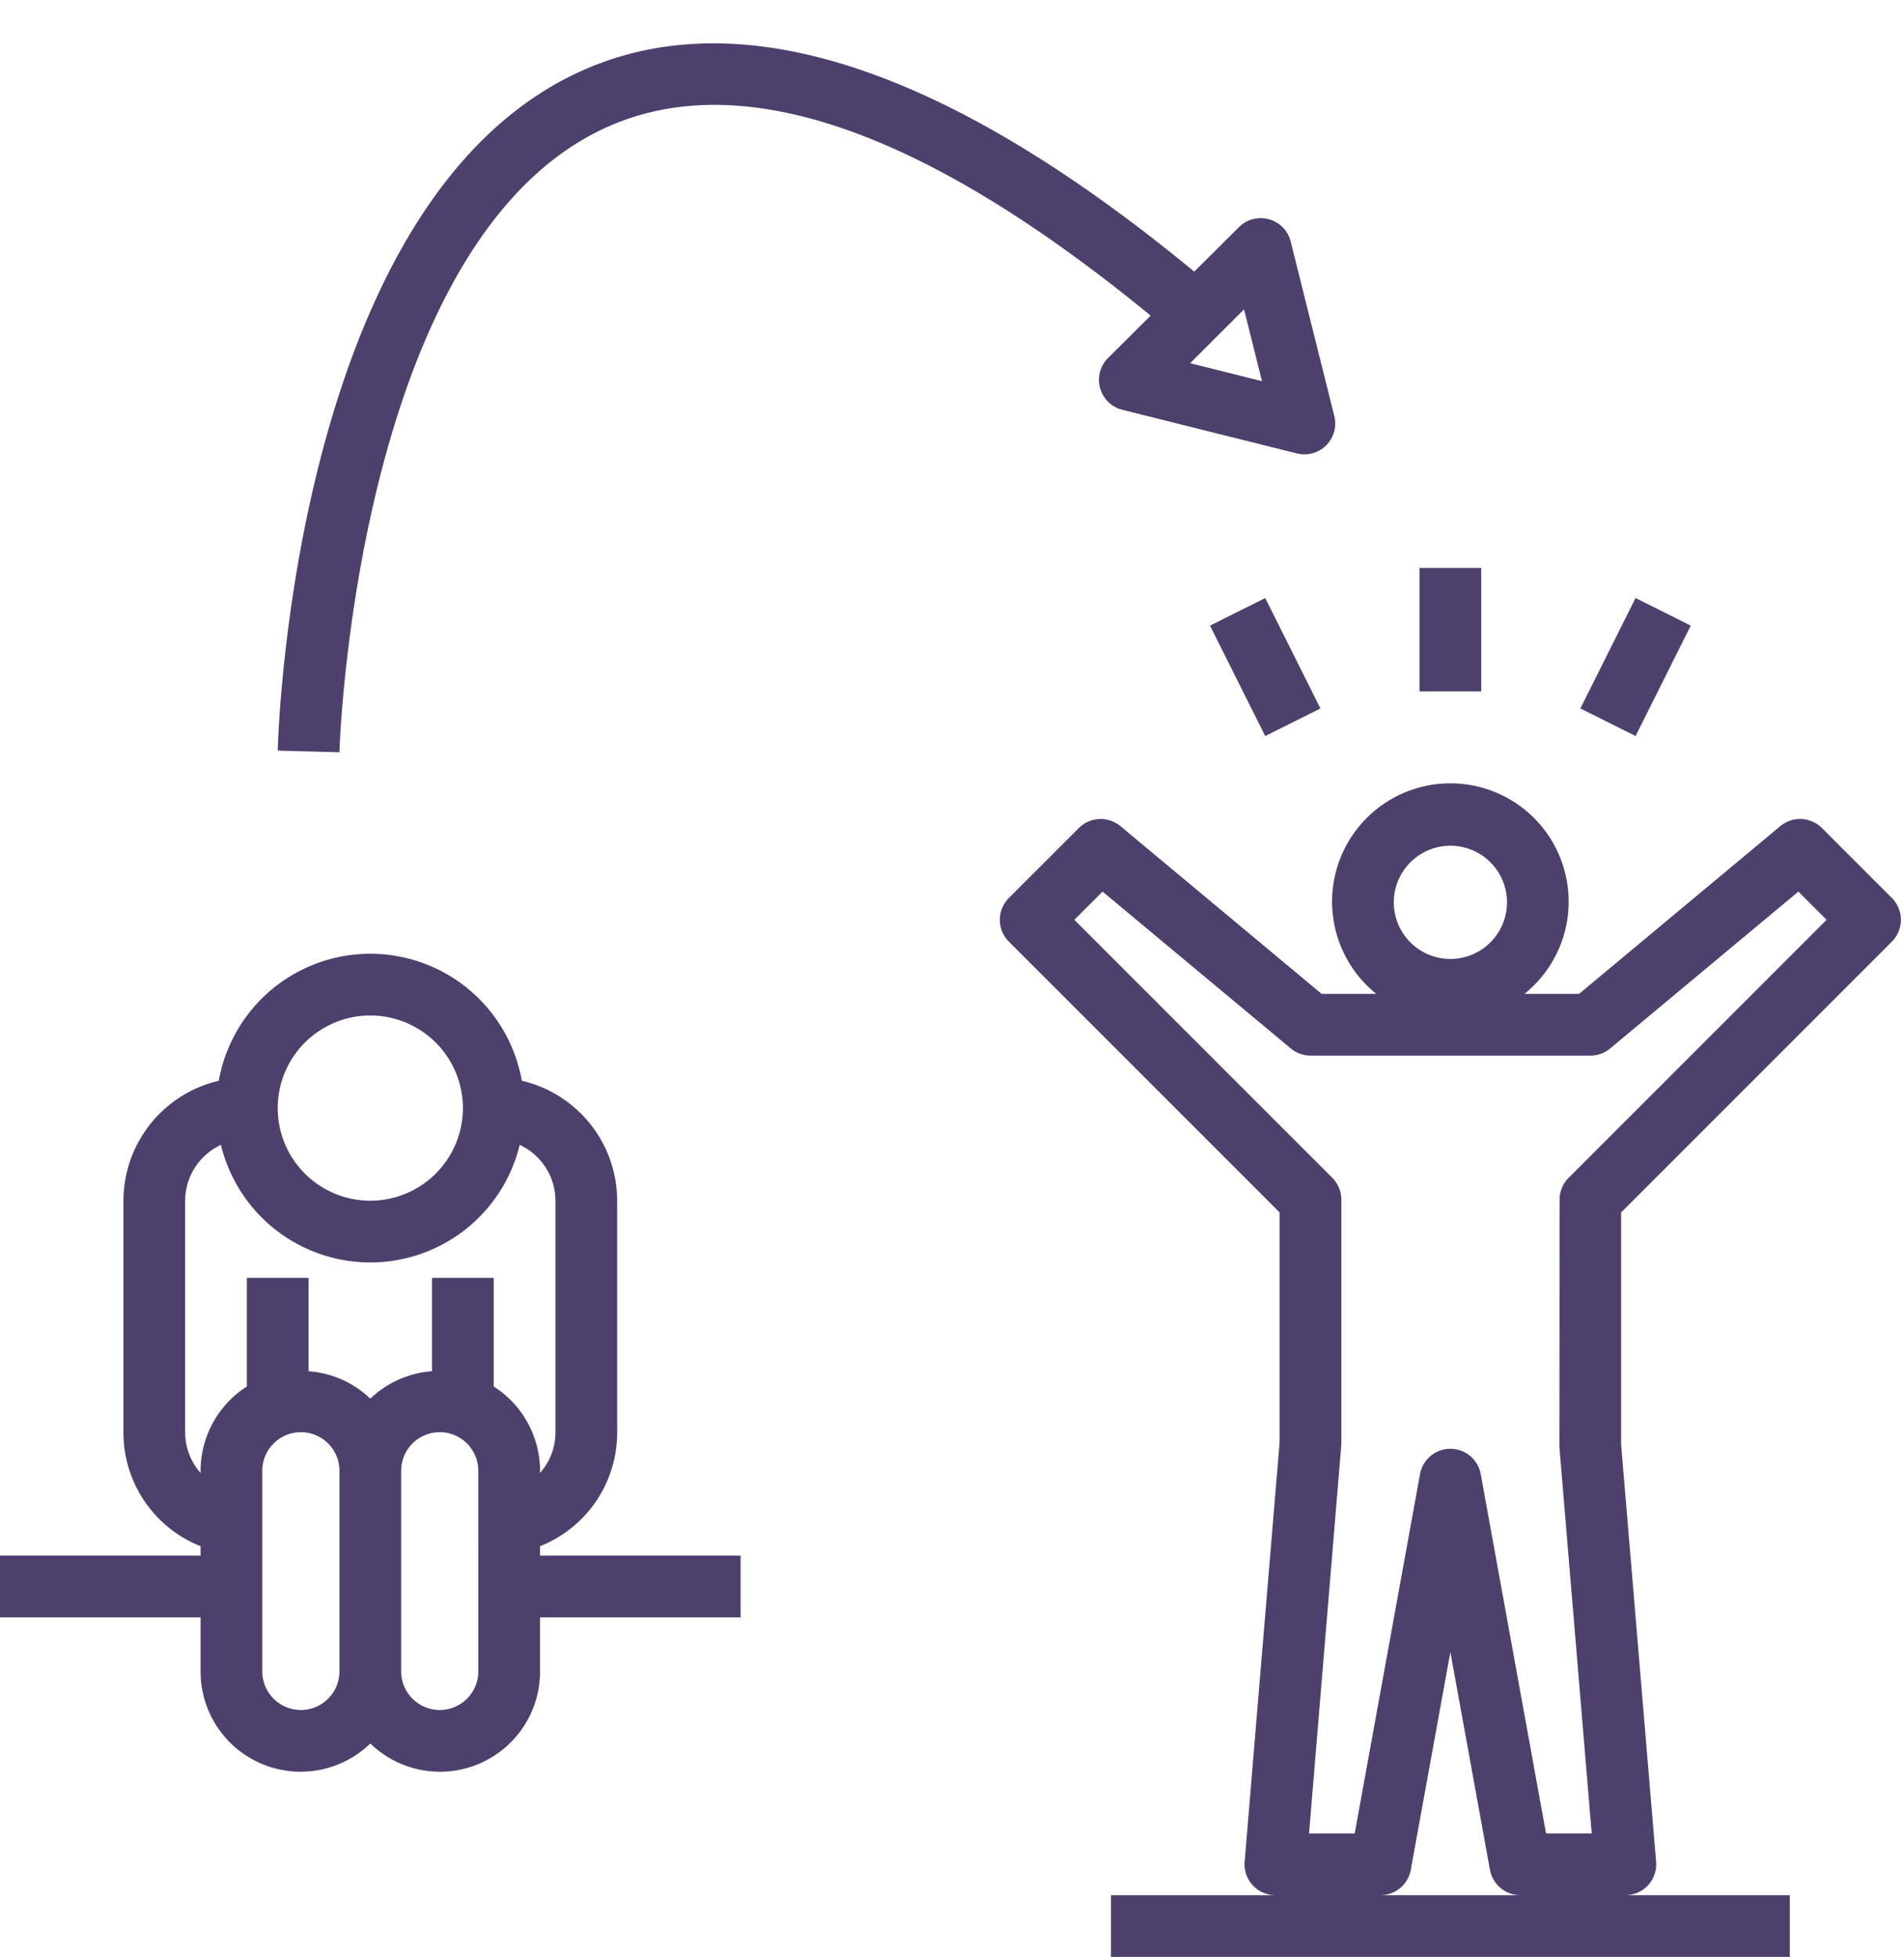 <?xml version="1.0" encoding="UTF-8" standalone="no"?><svg xmlns="http://www.w3.org/2000/svg" xmlns:xlink="http://www.w3.org/1999/xlink" data-name="Layer 1" fill="#4e406d" height="63.4" preserveAspectRatio="xMidYMid meet" version="1" viewBox="1.0 -0.4 61.7 63.4" width="61.7" zoomAndPan="magnify"><g id="change1_1"><path d="M62.307,30.107a1,1,0,0,0,0-1.414L60.04,26.427a1,1,0,0,0-1.348-.062L52.171,31.8H50.4a3.833,3.833,0,1,0-4.8,0H43.829l-6.521-5.435a1,1,0,0,0-1.348.062l-2.267,2.266a1,1,0,0,0,0,1.414l8.774,8.774,0,7.436-1.134,13.6a1,1,0,0,0,1,1.083H37v2H59V61H53.667a1,1,0,0,0,1-1.083L53.533,46.4V38.881ZM48,27a1.834,1.834,0,1,1-1.833,1.833A1.835,1.835,0,0,1,48,27ZM45.733,61a1,1,0,0,0,.984-.821L48,53.124l1.283,7.055a1,1,0,0,0,.984.821Zm5.8-14.517L52.58,59H51.1L48.983,47.354a1,1,0,0,0-1.966,0L44.9,59H43.42l1.047-12.6V38.467a1,1,0,0,0-.293-.707l-8.36-8.36.915-.914,6.1,5.082a1,1,0,0,0,.641.232h9.066a1,1,0,0,0,.641-.232l6.1-5.082.915.914-8.36,8.36a1,1,0,0,0-.293.707Z" fill="inherit"/></g><g id="change1_2"><path d="M18.5,49.694A3.96,3.96,0,0,0,21,46V38.5a4,4,0,0,0-3.09-3.886,4.987,4.987,0,0,0-9.82,0A4,4,0,0,0,5,38.5V46a3.96,3.96,0,0,0,2.5,3.694V50H1v2H7.5v1.75A3.243,3.243,0,0,0,13,56.086a3.243,3.243,0,0,0,5.5-2.336V52H25V50H18.5ZM13,32.5a3,3,0,1,1-3,3A3,3,0,0,1,13,32.5ZM12,53.75a1.25,1.25,0,0,1-2.5,0v-6.5a1.25,1.25,0,0,1,2.5,0Zm4.5,0a1.25,1.25,0,0,1-2.5,0v-6.5a1.25,1.25,0,0,1,2.5,0Zm.5-9.23V41H15v3.025a3.23,3.23,0,0,0-2,.889,3.23,3.23,0,0,0-2-.889V41H9v3.52a3.246,3.246,0,0,0-1.5,2.73v.071A1.985,1.985,0,0,1,7,46V38.5a2,2,0,0,1,1.159-1.808,4.981,4.981,0,0,0,9.682,0A2,2,0,0,1,19,38.5V46a1.985,1.985,0,0,1-.5,1.321V47.25A3.246,3.246,0,0,0,17,44.52Z" fill="inherit"/></g><g id="change1_3"><path d="M47 18H49V22H47z" fill="inherit"/></g><g id="change1_4"><path d="M52 20.211H56V22.211H52z" fill="inherit" transform="rotate(-63.435 54 21.21)"/></g><g id="change1_5"><path d="M41 19.211H43V23.211H41z" fill="inherit" transform="rotate(-26.565 42 21.211)"/></g><g id="change1_6"><path d="M20.687,3.711c4.368-1.953,10.285.115,17.6,6.114L36.905,11.2a1,1,0,0,0,.465,1.677l5.657,1.414a1,1,0,0,0,1.212-1.212L42.825,7.425a1,1,0,0,0-1.677-.465L39.7,8.4C31.686,1.79,25.012-.412,19.869,1.886,10.574,6.038,10.02,23.191,10,23.919l2,.053C12,23.806,12.539,7.348,20.687,3.711ZM41.313,9.623l.583,2.326-2.328-.582Z" fill="inherit"/></g></svg>
